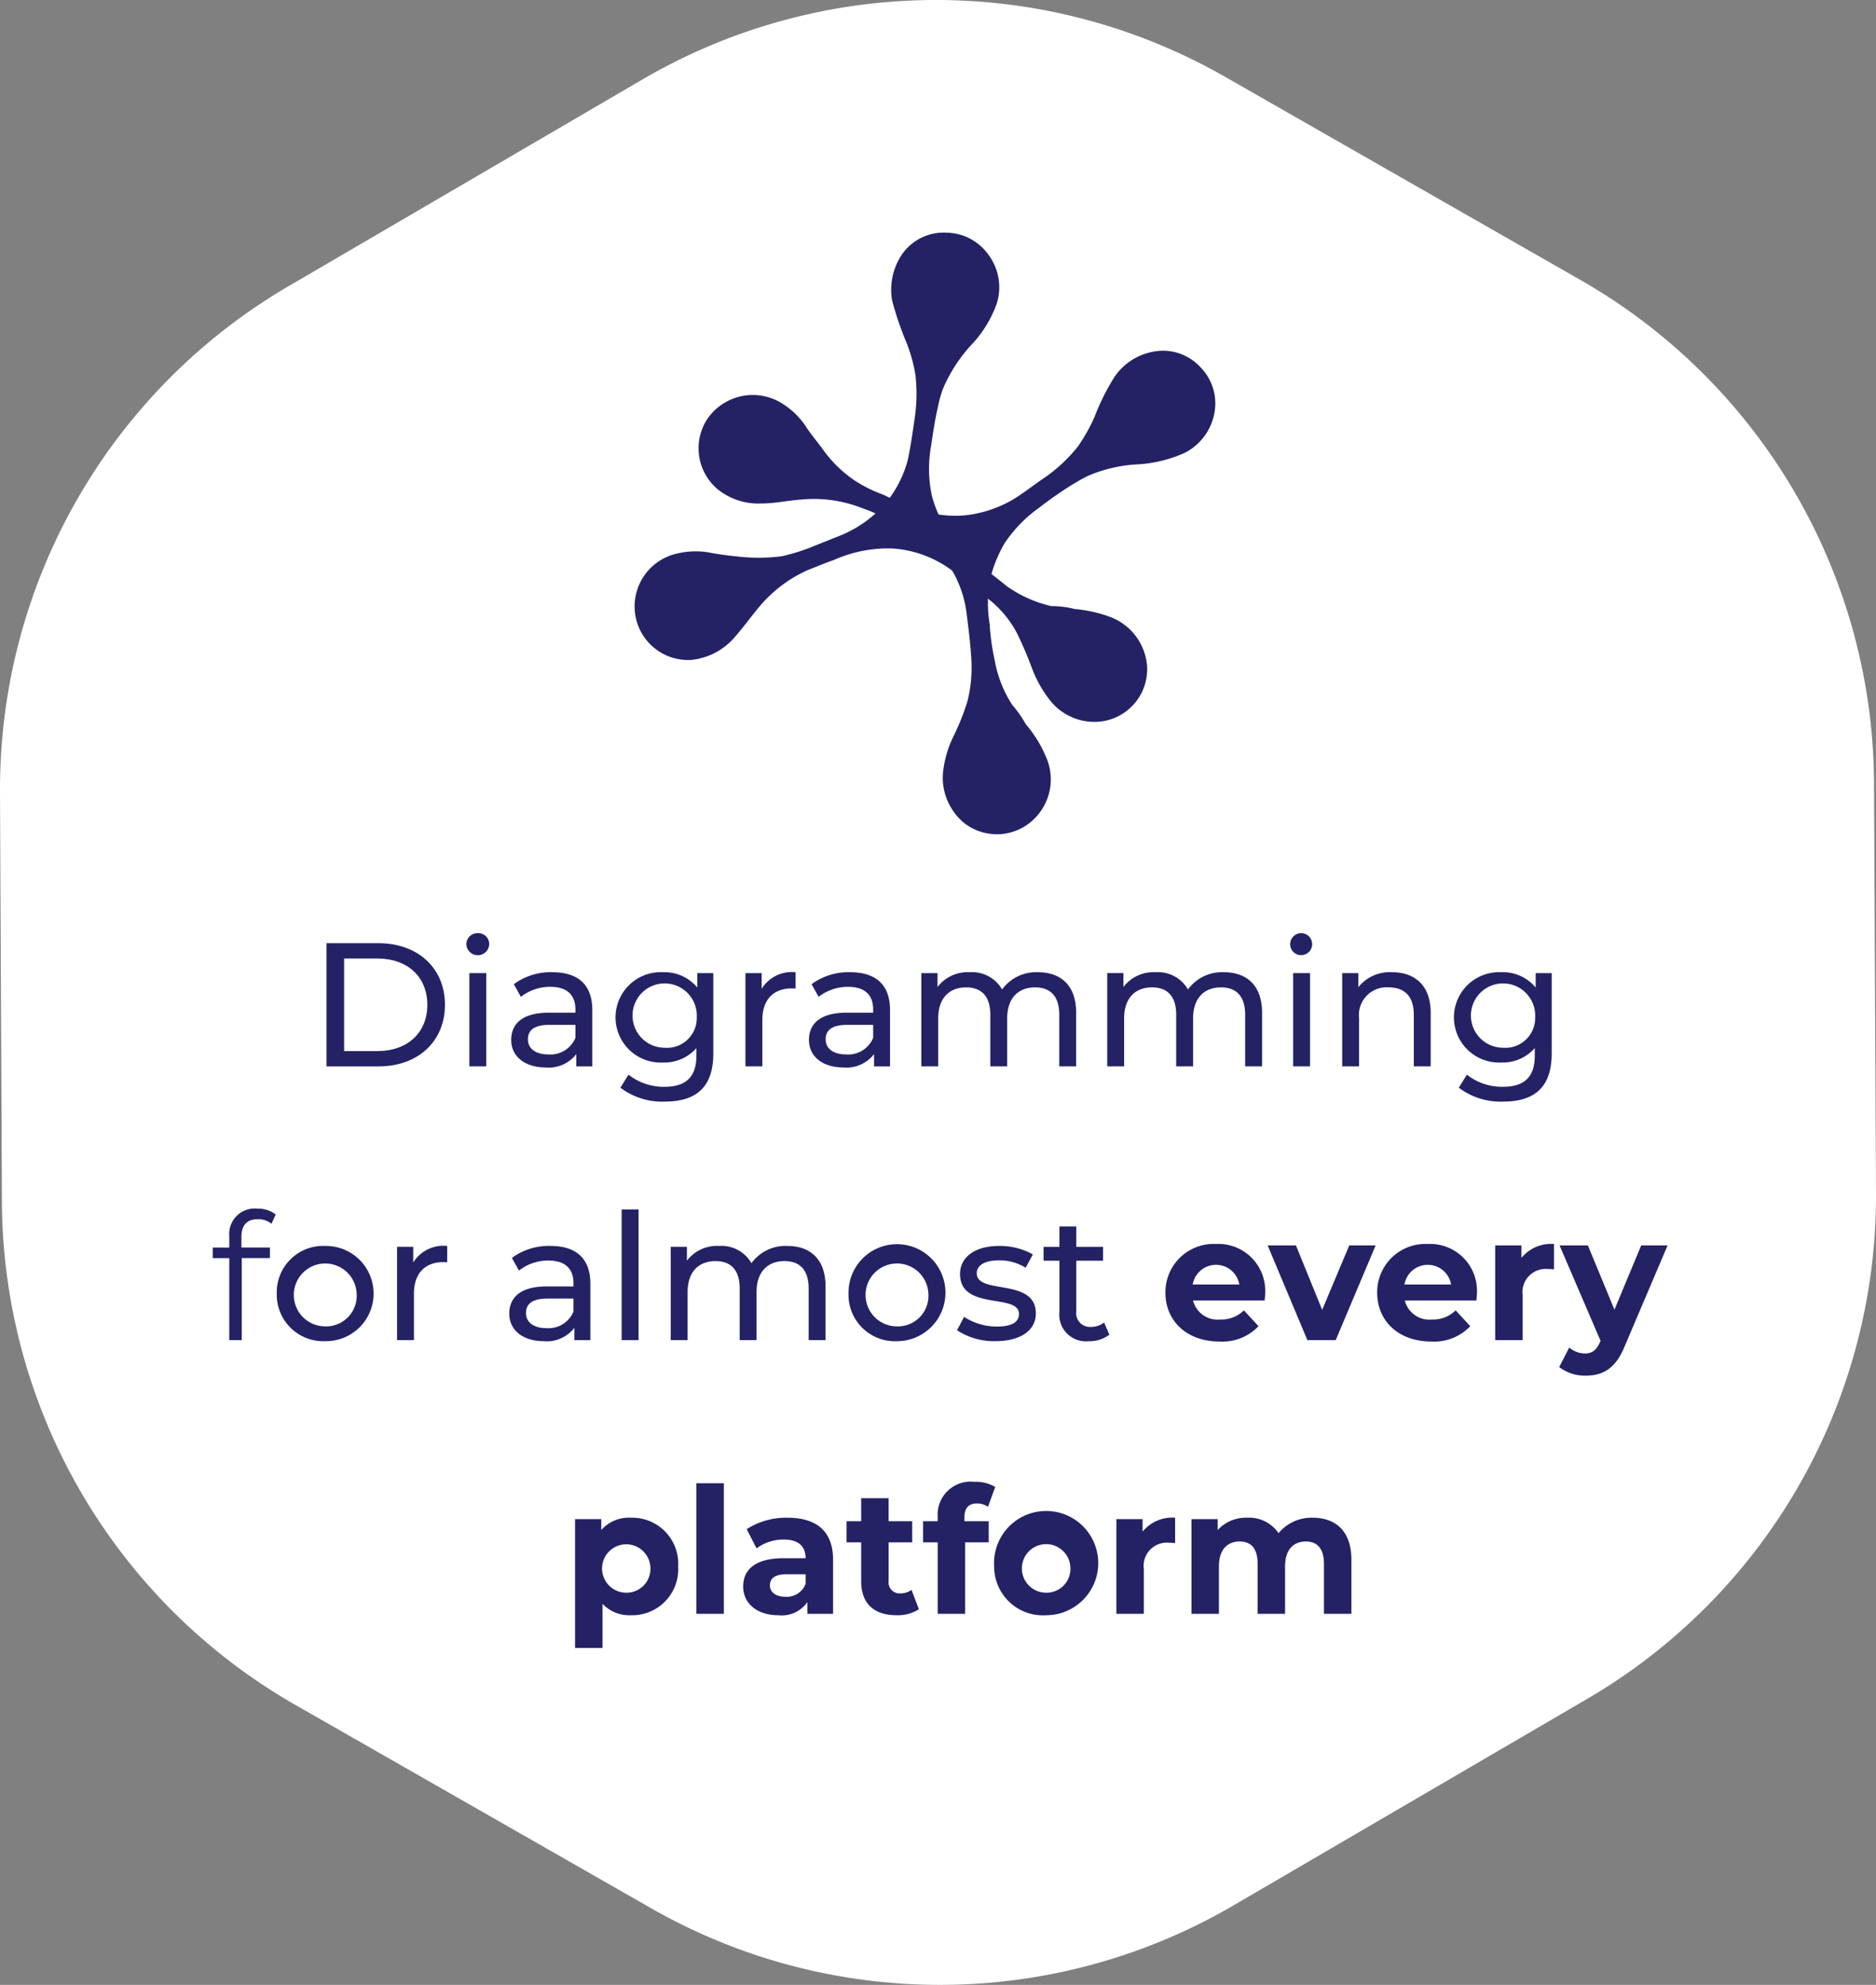 <svg xmlns="http://www.w3.org/2000/svg" viewBox="0 0 192 203.048"><rect x="0" y="0" width="192" height="203.048" fill="#808080" stroke="none"/><path d="M0,81.011l.194,41.919a59.6,59.6,0,0,0,30.04,51.48l36.4,20.794a59.61,59.61,0,0,0,59.6-.281l36.211-21.134a59.588,59.588,0,0,0,29.554-51.75l-.2-41.923a59.575,59.575,0,0,0-30.037-51.469l-36.4-20.8a59.6,59.6,0,0,0-59.594.273l-36.212,21.141a59.588,59.588,0,0,0-29.554,51.75" fill="#fff"/><g style="isolation:isolate"><g style="isolation:isolate"><path d="M33.419,96.486H38.731c4.052,0,6.807,2.557,6.807,6.302s-2.755,6.302-6.807,6.302H33.419Zm5.204,11.037c3.114,0,5.113-1.908,5.113-4.735s-1.999-4.735-5.113-4.735H35.22v9.471Z" fill="#242265"/><path d="M47.729,96.593a1.138,1.138,0,0,1,1.171-1.134A1.12,1.12,0,0,1,50.07,96.558a1.171,1.171,0,0,1-2.341.035Zm.307,2.953h1.729v9.543H48.036Z" fill="#242265"/><path d="M60.62,103.328v5.762H58.981v-1.261a3.543,3.543,0,0,1-3.133,1.369c-2.161,0-3.529-1.152-3.529-2.81,0-1.53.99-2.79,3.835-2.79h2.737v-.343c0-1.458-.847-2.305-2.557-2.305a4.828,4.828,0,0,0-3.025,1.026l-.72-1.296a6.348,6.348,0,0,1,3.942-1.225C59.143,99.456,60.62,100.717,60.62,103.328Zm-1.729,2.845v-1.332h-2.665c-1.711,0-2.196.666-2.196,1.477,0,.954.792,1.548,2.106,1.548A2.768,2.768,0,0,0,58.891,106.172Z" fill="#242265"/><path d="M73.003,99.546v8.246c0,3.367-1.71,4.898-4.951,4.898a7.066,7.066,0,0,1-4.556-1.423l.828-1.332a5.83,5.83,0,0,0,3.674,1.242c2.25,0,3.276-1.045,3.276-3.205v-.757a4.362,4.362,0,0,1-3.438,1.477,4.623,4.623,0,1,1,0-9.236,4.357,4.357,0,0,1,3.529,1.566V99.546Zm-1.692,4.52a3.29,3.29,0,1,0-3.276,3.115A3.046,3.046,0,0,0,71.311,104.066Z" fill="#242265"/><path d="M81.426,99.456v1.675a2.971,2.971,0,0,0-.396-.019c-1.854,0-3.007,1.135-3.007,3.223v4.754H76.294v-9.543H77.951v1.603A3.643,3.643,0,0,1,81.426,99.456Z" fill="#242265"/><path d="M91.092,103.328v5.762H89.454v-1.261a3.542,3.542,0,0,1-3.133,1.369c-2.16,0-3.528-1.152-3.528-2.81,0-1.53.99-2.79,3.835-2.79h2.736v-.343c0-1.458-.846-2.305-2.557-2.305a4.828,4.828,0,0,0-3.024,1.026l-.721-1.296a6.351,6.351,0,0,1,3.943-1.225C89.616,99.456,91.092,100.717,91.092,103.328Zm-1.729,2.845v-1.332H86.7c-1.711,0-2.197.666-2.197,1.477,0,.954.792,1.548,2.106,1.548A2.766,2.766,0,0,0,89.364,106.172Z" fill="#242265"/><path d="M110.139,103.598v5.491h-1.729v-5.294c0-1.872-.9-2.79-2.467-2.79-1.729,0-2.862,1.098-2.862,3.169v4.915H101.353v-5.294c0-1.872-.9-2.79-2.467-2.79-1.729,0-2.863,1.098-2.863,3.169v4.915H94.294v-9.543H95.951v1.423a3.867,3.867,0,0,1,3.295-1.513,3.532,3.532,0,0,1,3.313,1.765,4.301,4.301,0,0,1,3.673-1.765C108.555,99.456,110.139,100.788,110.139,103.598Z" fill="#242265"/><path d="M129.166,103.598v5.491H127.437v-5.294c0-1.872-.9-2.79-2.467-2.79-1.729,0-2.863,1.098-2.863,3.169v4.915h-1.729v-5.294c0-1.872-.9-2.79-2.467-2.79-1.729,0-2.862,1.098-2.862,3.169v4.915h-1.729v-9.543h1.656v1.423a3.866,3.866,0,0,1,3.295-1.513,3.531,3.531,0,0,1,3.312,1.765,4.302,4.302,0,0,1,3.674-1.765C127.581,99.456,129.166,100.788,129.166,103.598Z" fill="#242265"/><path d="M132.041,96.593a1.138,1.138,0,0,1,1.17-1.134,1.126,1.126,0,1,1-1.17,1.134Zm.306,2.953h1.729v9.543h-1.729Z" fill="#242265"/><path d="M146.424,103.598v5.491h-1.729v-5.294c0-1.872-.937-2.79-2.574-2.79a2.834,2.834,0,0,0-3.025,3.169v4.915h-1.729v-9.543h1.656v1.44a4.093,4.093,0,0,1,3.439-1.53C144.786,99.456,146.424,100.788,146.424,103.598Z" fill="#242265"/><path d="M158.808,99.546v8.246c0,3.367-1.71,4.898-4.951,4.898a7.067,7.067,0,0,1-4.556-1.423l.828-1.332a5.83,5.83,0,0,0,3.674,1.242c2.25,0,3.276-1.045,3.276-3.205v-.757a4.362,4.362,0,0,1-3.438,1.477,4.623,4.623,0,1,1,0-9.236,4.357,4.357,0,0,1,3.529,1.566V99.546Zm-1.692,4.52a3.29,3.29,0,1,0-3.276,3.115A3.046,3.046,0,0,0,157.116,104.066Z" fill="#242265"/></g><g style="isolation:isolate"><path d="M24.709,126.502v1.116h2.916v1.08H24.744v8.391H23.465V128.699H21.773v-1.08h1.692v-1.171a2.608,2.608,0,0,1,2.863-2.809,3.001,3.001,0,0,1,1.891.595l-.433.954a2.161,2.161,0,0,0-1.404-.469C25.285,124.719,24.709,125.331,24.709,126.502Z" fill="#242265"/></g><g style="isolation:isolate"><path d="M28.325,132.318a4.748,4.748,0,0,1,4.97-4.861,4.871,4.871,0,1,1,0,9.741A4.763,4.763,0,0,1,28.325,132.318Zm8.175,0a3.217,3.217,0,1,0-3.205,3.367A3.131,3.131,0,0,0,36.5,132.318Z" fill="#242265"/><path d="M45.768,127.456v1.675a2.949,2.949,0,0,0-.396-.019c-1.854,0-3.007,1.135-3.007,3.223v4.754H40.637v-9.543h1.656v1.603A3.643,3.643,0,0,1,45.768,127.456Z" fill="#242265"/><path d="M60.421,131.328v5.762H58.783v-1.261a3.543,3.543,0,0,1-3.133,1.369c-2.161,0-3.529-1.152-3.529-2.81,0-1.53.99-2.79,3.835-2.79h2.737v-.343c0-1.458-.847-2.305-2.557-2.305a4.828,4.828,0,0,0-3.025,1.026l-.72-1.296a6.349,6.349,0,0,1,3.943-1.225C58.945,127.456,60.421,128.717,60.421,131.328Zm-1.729,2.845v-1.332h-2.665c-1.71,0-2.196.666-2.196,1.477,0,.954.792,1.548,2.106,1.548A2.768,2.768,0,0,0,58.693,134.172Z" fill="#242265"/><path d="M63.623,123.729h1.729v13.36H63.623Z" fill="#242265"/><path d="M84.49,131.598v5.491H82.761v-5.294c0-1.872-.9-2.79-2.467-2.79-1.729,0-2.863,1.098-2.863,3.169v4.915H75.703v-5.294c0-1.872-.9-2.79-2.467-2.79-1.729,0-2.862,1.098-2.862,3.169v4.915H68.645v-9.543h1.656v1.423a3.866,3.866,0,0,1,3.295-1.513,3.531,3.531,0,0,1,3.312,1.765,4.302,4.302,0,0,1,3.674-1.765C82.905,127.456,84.49,128.788,84.49,131.598Z" fill="#242265"/><path d="M86.842,132.318a4.961,4.961,0,1,1,4.969,4.88A4.748,4.748,0,0,1,86.842,132.318Zm8.174,0a3.217,3.217,0,1,0-3.205,3.367A3.131,3.131,0,0,0,95.016,132.318Z" fill="#242265"/><path d="M97.948,136.081l.72-1.369a6.133,6.133,0,0,0,3.35.99c1.603,0,2.269-.486,2.269-1.296,0-2.143-6.032-.288-6.032-4.087,0-1.711,1.53-2.863,3.979-2.863a6.944,6.944,0,0,1,3.475.864l-.738,1.368a4.987,4.987,0,0,0-2.755-.756c-1.512,0-2.25.558-2.25,1.314,0,2.25,6.05.414,6.05,4.123,0,1.729-1.585,2.827-4.123,2.827A6.889,6.889,0,0,1,97.948,136.081Z" fill="#242265"/><path d="M113.538,136.531a3.262,3.262,0,0,1-2.089.667,2.723,2.723,0,0,1-3.024-2.989v-5.239h-1.621v-1.423h1.621v-2.089h1.729v2.089h2.736v1.423h-2.736v5.167a1.406,1.406,0,0,0,1.494,1.603,2.178,2.178,0,0,0,1.351-.45Z" fill="#242265"/></g><g style="isolation:isolate"><path d="M129.433,133.038H122.104a2.583,2.583,0,0,0,2.772,1.944,3.285,3.285,0,0,0,2.432-.937l1.494,1.62a5.073,5.073,0,0,1-3.997,1.567c-3.349,0-5.528-2.107-5.528-4.988a4.932,4.932,0,0,1,5.168-4.987,4.795,4.795,0,0,1,5.041,5.023C129.486,132.497,129.451,132.804,129.433,133.038Zm-7.365-1.639h4.771a2.42,2.42,0,0,0-4.771,0Z" fill="#242265"/><path d="M140.791,127.403l-4.087,9.687h-2.899l-4.068-9.687h2.898l2.683,6.59,2.772-6.59Z" fill="#242265"/><path d="M151.105,133.038h-7.329a2.583,2.583,0,0,0,2.772,1.944,3.285,3.285,0,0,0,2.432-.937l1.494,1.62a5.073,5.073,0,0,1-3.997,1.567c-3.349,0-5.528-2.107-5.528-4.988a4.932,4.932,0,0,1,5.168-4.987,4.795,4.795,0,0,1,5.041,5.023C151.158,132.497,151.123,132.804,151.105,133.038Zm-7.365-1.639h4.771a2.42,2.42,0,0,0-4.771,0Z" fill="#242265"/><path d="M159.041,127.258v2.593c-.233-.018-.414-.036-.629-.036a2.381,2.381,0,0,0-2.576,2.701v4.573h-2.809V127.403h2.684V128.681A3.907,3.907,0,0,1,159.041,127.258Z" fill="#242265"/><path d="M170.669,127.403l-4.375,10.28c-.936,2.341-2.269,3.043-4.016,3.043a4.302,4.302,0,0,1-2.7-.882l1.026-1.999a2.485,2.485,0,0,0,1.584.612c.775,0,1.207-.342,1.585-1.206l.036-.09-4.195-9.759h2.898L165.232,133.974l2.737-6.571Z" fill="#242265"/></g><g style="isolation:isolate"><path d="M69.405,160.245a4.706,4.706,0,0,1-4.826,4.988,3.76,3.76,0,0,1-2.916-1.171v4.52H58.853V155.403h2.683v1.116a3.765,3.765,0,0,1,3.043-1.261A4.705,4.705,0,0,1,69.405,160.245Zm-2.845,0a2.476,2.476,0,1,0-2.467,2.684A2.445,2.445,0,0,0,66.56,160.245Z" fill="#242265"/><path d="M71.273,151.729h2.81v13.36H71.273Z" fill="#242265"/><path d="M85.262,159.562v5.527h-2.629v-1.206a3.181,3.181,0,0,1-2.953,1.351c-2.269,0-3.619-1.261-3.619-2.936,0-1.71,1.206-2.898,4.159-2.898h2.232c0-1.207-.72-1.909-2.232-1.909a4.662,4.662,0,0,0-2.791.9l-1.008-1.962a7.442,7.442,0,0,1,4.177-1.171C83.551,155.258,85.262,156.626,85.262,159.562Zm-2.81,2.467v-.99H80.526c-1.313,0-1.729.485-1.729,1.134,0,.702.595,1.171,1.585,1.171A2.07,2.07,0,0,0,82.453,162.029Z" fill="#242265"/><path d="M94.044,164.621a4.013,4.013,0,0,1-2.286.612c-2.287,0-3.619-1.171-3.619-3.476v-3.979H86.644v-2.16h1.495v-2.358h2.809v2.358h2.412v2.16H90.948V161.722a1.13,1.13,0,0,0,1.206,1.278,1.894,1.894,0,0,0,1.135-.36Z" fill="#242265"/><path d="M98.706,155.619H101.19v2.16H98.778v7.311h-2.809v-7.311H94.474v-2.16h1.495v-.433a3.38,3.38,0,0,1,3.745-3.601,3.981,3.981,0,0,1,2.143.522l-.738,2.034a1.97,1.97,0,0,0-1.135-.342c-.828,0-1.278.45-1.278,1.404Z" fill="#242265"/><path d="M101.747,160.245a5.332,5.332,0,1,1,5.33,4.988A4.987,4.987,0,0,1,101.747,160.245Zm7.797,0a2.484,2.484,0,1,0-2.467,2.684A2.445,2.445,0,0,0,109.543,160.245Z" fill="#242265"/><path d="M120.27,155.258v2.593c-.233-.018-.414-.036-.63-.036a2.38,2.38,0,0,0-2.574,2.701v4.573h-2.81V155.403H116.939V156.681A3.91,3.91,0,0,1,120.27,155.258Z" fill="#242265"/><path d="M138.31,159.543v5.546h-2.809v-5.113c0-1.566-.702-2.287-1.837-2.287-1.261,0-2.143.811-2.143,2.539v4.861h-2.809v-5.113c0-1.566-.666-2.287-1.837-2.287-1.242,0-2.124.811-2.124,2.539v4.861h-2.81V155.403h2.683v1.116a3.925,3.925,0,0,1,3.043-1.261,3.617,3.617,0,0,1,3.188,1.585,4.356,4.356,0,0,1,3.493-1.585C136.654,155.258,138.31,156.591,138.31,159.543Z" fill="#242265"/></g></g><path d="M104.996,74.104a12.169,12.169,0,0,1,2,3.2,5.643,5.643,0,0,1-.9,6.2,5.433,5.433,0,0,1-7.4.7,6.023,6.023,0,0,1-2.2-5,10.861,10.861,0,0,1,1.1-3.9,25.538,25.538,0,0,0,1.4-3.5,14.117,14.117,0,0,0,.4-4.6c-.1-1.6-.3-3.1-.5-4.7a11.494,11.494,0,0,0-2.8-6,14.646,14.646,0,0,0-5.2-3.4c-.9-.4-1.7-.8-2.6-1.1a13.449,13.449,0,0,0-6.3-.9c-1.4.1-2.7.4-4.1.4a6.629,6.629,0,0,1-4.5-1.5,5.476,5.476,0,0,1-1.1-7,5.64,5.64,0,0,1,7.792-1.705l.008.005a8.04,8.04,0,0,1,2.3,2.2c.5.8,1.1,1.5,1.7,2.3a12.94,12.94,0,0,0,3.3,3.3,14.019,14.019,0,0,0,3,1.5c1,.5,2,.9,3,1.3a11.547,11.547,0,0,0,5.5.8,12.457,12.457,0,0,0,4.6-1.5c1.2-.7,2.3-1.6,3.5-2.4a16.021,16.021,0,0,0,3.3-3.1,17.789,17.789,0,0,0,1.7-3,23.536,23.536,0,0,1,2.1-4.2,6.137,6.137,0,0,1,3.8-2.5,5.2,5.2,0,0,1,5,1.6,5.258,5.258,0,0,1,1.4,4.6,5.739,5.739,0,0,1-3,4.1,13.576,13.576,0,0,1-4.9,1.2,14.644,14.644,0,0,0-5.1,1.2c-.6.3-1.1.6-1.6.9a38.769,38.769,0,0,0-3.3,2.3,14.057,14.057,0,0,0-3.6,3.7,13.685,13.685,0,0,0-1.5,3.8,13.594,13.594,0,0,0,0,4.5,22.264,22.264,0,0,0,.5,3.6,12.3,12.3,0,0,0,1.8,4.6,12.143,12.143,0,0,1,1.4,2" fill="#242265"/><path d="M109.996,62.304a13.536,13.536,0,0,1,3.6.8,5.846,5.846,0,0,1,3.8,5,5.391,5.391,0,0,1-4.7,5.7,5.786,5.786,0,0,1-5.1-2,12.214,12.214,0,0,1-2-3.5,36.833,36.833,0,0,0-1.5-3.5,10.877,10.877,0,0,0-2.9-3.5c-1.2-1-2.4-2-3.7-2.9a11.465,11.465,0,0,0-6.2-2.3,13.712,13.712,0,0,0-6,1.2c-.9.3-1.8.7-2.6,1a13.928,13.928,0,0,0-5.1,3.9c-.9,1.1-1.7,2.2-2.6,3.2a6.784,6.784,0,0,1-4.2,2.1,5.475,5.475,0,0,1-5.7-4.2,5.543,5.543,0,0,1,4.13-6.663q.085-.02.17-.037a8.1,8.1,0,0,1,3.1-.1,26.959,26.959,0,0,0,2.8.4,18.483,18.483,0,0,0,4.7,0,19.66,19.66,0,0,0,3.2-1l3-1.2a12.229,12.229,0,0,0,4.5-3.3,11.719,11.719,0,0,0,2.2-4.3c.3-1.4.5-2.8.7-4.2a16.962,16.962,0,0,0,.1-4.5,15.912,15.912,0,0,0-.9-3.3,32.551,32.551,0,0,1-1.5-4.4,6.489,6.489,0,0,1,.9-4.5,5.187,5.187,0,0,1,4.7-2.4,5.359,5.359,0,0,1,4.3,2.3,5.557,5.557,0,0,1,.8,5,12.056,12.056,0,0,1-2.7,4.3,15.664,15.664,0,0,0-2.8,4.4,12.09,12.09,0,0,0-.5,1.8c-.3,1.3-.5,2.6-.7,4a13.015,13.015,0,0,0,.1,5.2,12.449,12.449,0,0,0,1.7,3.7,23.451,23.451,0,0,0,3.1,3.2c1,.8,1.9,1.5,2.9,2.3a12.958,12.958,0,0,0,4.5,2,9.282,9.282,0,0,1,2.4.3" fill="#242265"/></svg>